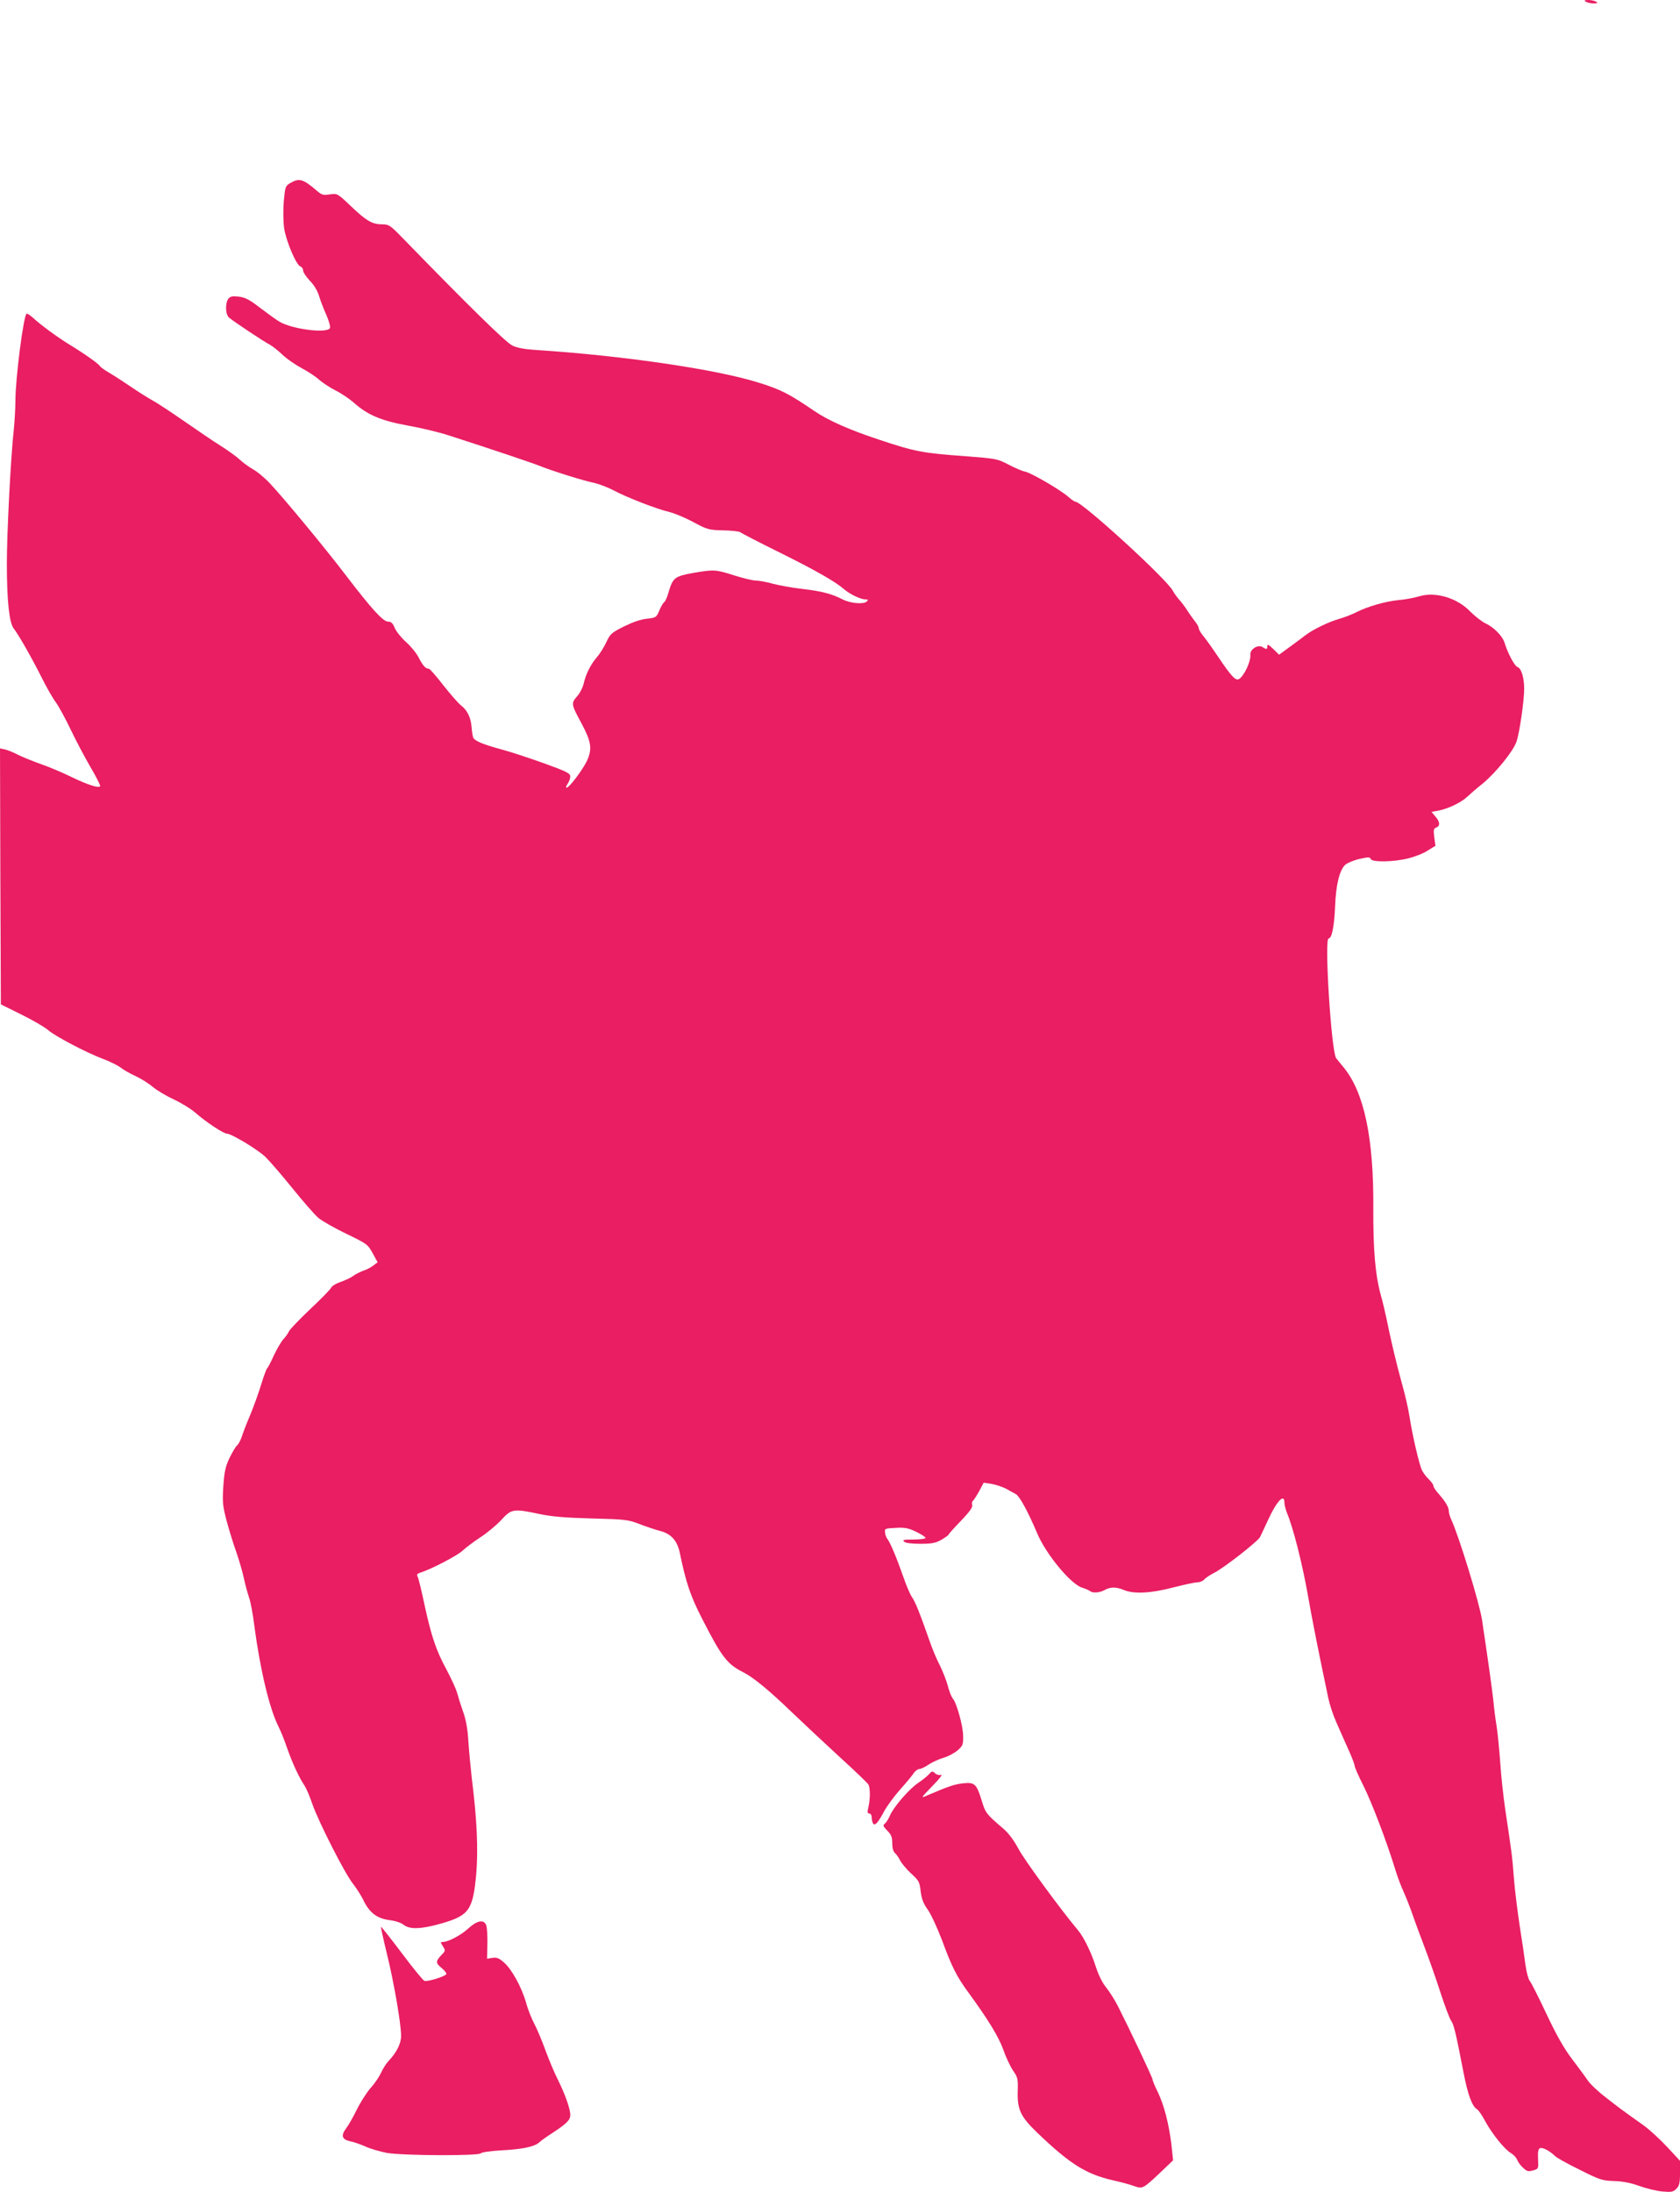 <?xml version="1.0" standalone="no"?>
<!DOCTYPE svg PUBLIC "-//W3C//DTD SVG 20010904//EN"
 "http://www.w3.org/TR/2001/REC-SVG-20010904/DTD/svg10.dtd">
<svg version="1.0" xmlns="http://www.w3.org/2000/svg"
 width="981pt" height="1280pt" viewBox="0 0 981 1280"
 preserveAspectRatio="xMidYMid meet">
<g transform="translate(0,1280) scale(0.1,-0.1)"
fill="#e91e63" stroke="none">
<path d="M9260 12790 c8 -5 29 -10 45 -10 23 0 27 3 15 10 -8 5 -28 10 -45 10
-23 0 -27 -3 -15 -10z"/>
<path d="M1695 11731 c-29 -17 -30 -22 -38 -107 -4 -49 -3 -119 2 -155 10 -73
70 -216 95 -225 9 -3 16 -14 16 -24 0 -10 18 -37 40 -60 25 -26 45 -60 54 -91
8 -27 27 -76 42 -109 14 -33 24 -66 21 -75 -14 -34 -221 -8 -296 37 -20 12
-71 49 -113 81 -62 48 -86 60 -124 65 -38 4 -50 1 -61 -13 -19 -27 -17 -92 5
-110 24 -21 201 -139 238 -158 16 -9 49 -35 74 -59 25 -24 75 -58 110 -77 36
-19 82 -49 102 -67 21 -19 64 -47 97 -64 33 -16 83 -50 110 -74 79 -70 158
-103 312 -131 73 -13 184 -39 244 -59 251 -81 483 -159 530 -178 73 -29 251
-85 315 -98 30 -7 82 -27 116 -45 75 -40 250 -108 323 -125 29 -7 92 -33 140
-59 82 -44 90 -46 174 -48 48 -1 93 -6 100 -11 7 -6 111 -60 233 -120 211
-105 321 -168 373 -213 34 -29 96 -59 123 -59 17 0 19 -3 10 -12 -18 -18 -95
-12 -142 12 -64 33 -124 48 -235 61 -55 6 -132 20 -171 30 -38 11 -85 19 -102
19 -17 0 -74 14 -125 30 -109 35 -119 35 -241 14 -105 -19 -117 -28 -141 -109
-8 -30 -20 -57 -26 -61 -6 -3 -19 -25 -29 -49 -17 -41 -20 -42 -72 -48 -35 -3
-83 -20 -134 -45 -74 -37 -81 -44 -104 -93 -14 -30 -38 -68 -54 -86 -37 -43
-64 -97 -77 -152 -5 -24 -23 -60 -40 -78 -35 -41 -34 -45 27 -158 57 -107 63
-148 32 -217 -26 -54 -104 -158 -120 -158 -5 0 -2 10 6 22 9 12 16 32 16 44 0
18 -21 29 -154 77 -84 30 -198 68 -252 82 -103 28 -148 47 -160 66 -3 6 -8 33
-10 60 -4 58 -24 100 -61 129 -16 12 -62 65 -104 118 -41 53 -79 97 -85 97
-19 0 -35 18 -59 65 -13 26 -47 67 -74 91 -27 24 -57 61 -66 82 -11 28 -21 37
-39 37 -29 0 -97 75 -246 270 -117 154 -356 443 -440 533 -30 33 -75 71 -100
85 -25 14 -61 40 -80 58 -19 18 -69 54 -112 81 -42 26 -137 91 -212 143 -75
52 -158 107 -184 121 -26 14 -83 50 -127 80 -44 30 -101 67 -127 82 -26 15
-51 33 -55 40 -9 14 -89 71 -181 127 -68 42 -164 112 -209 154 -18 16 -35 27
-38 24 -19 -18 -65 -382 -65 -508 0 -47 -5 -125 -10 -175 -17 -150 -40 -599
-40 -775 0 -217 14 -347 40 -380 28 -35 109 -178 165 -290 26 -52 62 -116 81
-141 18 -25 57 -97 87 -160 30 -63 82 -161 115 -218 34 -57 59 -108 57 -112
-9 -13 -75 9 -168 54 -51 25 -131 59 -178 75 -48 17 -109 42 -135 55 -27 14
-61 28 -77 31 l-27 6 2 -747 3 -748 121 -60 c67 -33 137 -74 156 -91 40 -35
222 -131 321 -168 37 -14 82 -36 100 -49 17 -14 58 -37 89 -51 32 -15 77 -43
100 -63 24 -20 79 -53 123 -73 44 -21 100 -55 125 -77 61 -54 165 -123 185
-123 26 0 177 -91 223 -134 24 -23 95 -105 158 -183 63 -78 132 -157 153 -175
22 -18 95 -60 164 -93 120 -58 125 -62 153 -113 l29 -53 -25 -19 c-14 -11 -41
-25 -60 -31 -19 -7 -45 -20 -58 -30 -13 -10 -45 -25 -71 -34 -27 -9 -52 -24
-57 -34 -5 -11 -61 -68 -124 -127 -63 -60 -119 -118 -123 -129 -5 -11 -19 -31
-32 -45 -13 -14 -38 -57 -56 -95 -17 -39 -35 -72 -39 -75 -4 -3 -20 -45 -35
-95 -15 -49 -44 -130 -65 -180 -21 -49 -43 -107 -49 -127 -7 -20 -19 -42 -27
-49 -8 -6 -27 -39 -44 -73 -24 -51 -30 -80 -36 -166 -6 -94 -3 -115 19 -200
14 -52 39 -134 56 -181 17 -48 37 -118 45 -155 8 -38 22 -88 30 -112 9 -24 23
-98 31 -165 34 -256 88 -483 140 -587 13 -25 37 -84 53 -132 31 -88 71 -173
102 -218 9 -14 29 -61 44 -105 37 -105 189 -405 237 -465 21 -27 47 -68 59
-92 35 -75 79 -110 151 -120 35 -4 72 -16 86 -28 36 -28 103 -26 224 9 159 46
181 79 200 290 12 140 4 318 -26 556 -7 61 -16 157 -20 215 -4 73 -14 127 -31
175 -14 39 -29 88 -35 110 -6 22 -33 81 -60 132 -63 116 -90 197 -130 381 -17
81 -35 155 -40 164 -7 13 -4 18 14 24 62 19 216 99 247 128 19 18 67 54 105
79 39 25 94 71 122 101 60 66 71 67 223 35 70 -15 150 -22 305 -26 197 -5 214
-7 280 -33 39 -15 93 -33 120 -40 65 -17 100 -57 115 -130 36 -174 62 -250
129 -381 115 -225 147 -267 241 -314 59 -30 149 -104 280 -230 69 -66 196
-185 283 -265 87 -79 162 -151 168 -161 11 -22 11 -82 0 -131 -7 -30 -6 -38 5
-38 8 0 14 -10 14 -22 0 -13 4 -29 8 -36 11 -16 29 4 66 73 15 28 56 84 92
125 37 41 73 85 81 98 9 12 23 22 32 22 9 0 33 12 54 26 21 14 60 32 88 40 27
8 64 28 82 44 29 25 32 34 31 82 0 58 -38 194 -60 219 -8 9 -21 41 -29 73 -8
31 -29 84 -46 119 -18 34 -45 98 -60 142 -56 160 -84 231 -104 259 -11 16 -34
70 -51 120 -38 109 -76 199 -92 219 -6 7 -13 24 -14 38 -3 23 0 24 62 27 54 3
75 -1 122 -24 31 -15 55 -31 52 -36 -3 -4 -35 -8 -72 -8 -53 0 -64 -2 -53 -12
7 -8 42 -13 94 -13 69 0 89 4 125 24 23 14 42 27 42 31 0 3 32 39 71 79 50 52
69 79 66 92 -3 11 -1 21 3 24 5 3 21 28 37 56 l27 51 45 -7 c25 -4 63 -17 85
-28 21 -12 47 -26 58 -32 21 -11 70 -100 124 -228 52 -123 195 -296 262 -318
20 -6 41 -15 47 -20 14 -13 57 -10 85 6 33 19 69 19 113 0 58 -24 159 -19 287
15 63 16 127 30 141 30 15 0 32 7 40 16 7 8 32 26 56 38 59 29 259 186 271
211 6 11 26 56 47 100 49 108 95 157 95 101 0 -13 7 -40 15 -61 35 -82 88
-290 120 -469 29 -166 66 -349 121 -611 8 -38 28 -99 44 -135 15 -36 47 -106
69 -156 23 -50 41 -97 41 -105 0 -8 22 -59 50 -114 49 -97 138 -331 185 -485
12 -41 35 -102 50 -135 15 -33 40 -96 55 -140 15 -44 47 -129 70 -190 23 -60
64 -176 90 -257 26 -80 55 -157 64 -169 16 -23 27 -71 71 -297 25 -132 51
-203 80 -219 8 -5 30 -36 47 -69 41 -75 114 -166 151 -187 15 -9 31 -26 36
-39 5 -13 20 -34 35 -47 22 -21 30 -23 58 -15 32 9 32 10 29 67 -2 43 1 58 12
63 15 6 58 -17 88 -47 9 -9 73 -45 143 -79 117 -59 132 -64 199 -66 48 -1 97
-10 147 -28 41 -15 103 -30 136 -33 54 -5 64 -3 83 16 17 17 21 33 21 92 l0
71 -75 81 c-42 45 -104 102 -139 127 -124 88 -148 106 -223 165 -42 32 -88 76
-102 97 -14 21 -56 77 -92 125 -47 62 -91 140 -149 263 -45 96 -89 183 -97
192 -8 9 -19 49 -25 90 -5 40 -20 144 -34 231 -13 86 -29 212 -34 280 -9 124
-14 157 -50 397 -11 74 -25 200 -30 280 -6 80 -15 174 -21 210 -6 36 -15 103
-19 150 -9 78 -26 202 -66 470 -14 95 -134 488 -180 587 -8 17 -14 39 -14 48
0 23 -18 54 -56 98 -19 20 -34 43 -34 50 0 8 -12 24 -26 38 -14 13 -32 36 -40
52 -16 30 -56 202 -74 317 -6 41 -26 129 -45 195 -33 121 -61 238 -89 375 -9
41 -22 99 -31 129 -35 126 -47 270 -46 516 3 411 -54 678 -174 823 -17 20 -36
44 -43 53 -28 37 -70 699 -44 699 19 0 33 70 38 190 5 125 26 209 59 240 11
10 48 26 82 34 53 12 62 12 67 0 8 -20 134 -18 221 4 39 10 90 30 113 46 l44
27 -7 50 c-5 39 -4 50 8 55 27 10 27 32 1 63 l-25 30 38 7 c56 10 134 47 169
80 17 16 57 51 90 77 78 64 180 190 199 246 18 51 45 240 45 310 0 64 -17 119
-39 126 -17 5 -58 83 -76 143 -11 37 -63 90 -109 111 -22 10 -63 42 -91 70
-78 81 -205 118 -301 88 -27 -8 -79 -18 -116 -21 -76 -7 -181 -37 -248 -71
-25 -13 -72 -31 -104 -40 -61 -18 -150 -61 -194 -95 -15 -12 -55 -41 -90 -67
l-63 -46 -35 34 c-26 25 -34 29 -34 16 0 -20 -4 -21 -29 -5 -26 16 -73 -14
-70 -45 4 -38 -36 -124 -66 -142 -20 -12 -45 15 -125 134 -30 45 -67 97 -82
115 -16 19 -28 40 -28 47 0 8 -10 25 -21 39 -11 14 -32 43 -46 65 -14 22 -36
51 -49 65 -12 14 -29 37 -36 51 -35 67 -529 519 -568 519 -5 0 -24 13 -42 29
-47 41 -215 139 -252 147 -17 3 -61 22 -97 41 -65 34 -72 35 -250 49 -252 18
-297 27 -504 96 -176 58 -299 113 -380 168 -148 101 -195 125 -323 165 -250
79 -793 158 -1297 191 -68 4 -114 12 -143 26 -38 18 -256 232 -638 625 -76 78
-83 83 -123 83 -57 0 -92 20 -183 107 -78 74 -78 74 -122 68 -38 -6 -47 -4
-77 22 -79 68 -102 75 -154 44z"/>
<path d="M5424 2439 c-10 -12 -40 -35 -65 -52 -53 -37 -141 -139 -162 -188 -8
-19 -21 -40 -29 -47 -14 -11 -12 -16 13 -42 23 -23 29 -37 29 -73 0 -28 6 -49
16 -58 8 -7 22 -26 30 -43 9 -17 37 -51 64 -76 46 -42 50 -49 56 -105 6 -45
16 -71 42 -107 19 -27 55 -106 82 -176 58 -158 87 -215 154 -306 118 -162 177
-259 205 -336 15 -44 41 -98 57 -122 26 -37 29 -48 27 -112 -4 -114 14 -154
116 -252 189 -181 282 -239 436 -275 50 -11 108 -27 129 -35 48 -17 51 -15
154 82 l72 69 -10 94 c-15 121 -43 230 -80 306 -17 34 -30 66 -30 72 0 11
-136 298 -202 428 -20 39 -52 89 -71 112 -20 25 -43 71 -57 115 -27 85 -71
176 -105 216 -99 118 -314 411 -348 476 -28 52 -58 92 -91 120 -96 82 -102 89
-124 163 -30 97 -41 107 -111 99 -49 -6 -82 -17 -206 -70 -40 -18 -40 -17 30
55 39 39 61 69 51 65 -11 -4 -26 0 -36 9 -15 14 -19 13 -36 -6z"/>
<path d="M2736 1540 c-43 -40 -117 -79 -149 -80 -16 0 -16 -1 -1 -25 16 -25
16 -27 -10 -53 -33 -36 -33 -45 5 -76 17 -14 28 -30 25 -34 -8 -14 -112 -46
-128 -39 -8 3 -68 76 -132 162 -65 86 -119 155 -121 153 -2 -2 14 -74 35 -160
39 -159 81 -398 82 -474 1 -45 -24 -97 -73 -149 -15 -16 -35 -48 -44 -69 -10
-22 -37 -63 -62 -90 -24 -28 -60 -85 -80 -126 -20 -41 -47 -89 -61 -107 -33
-44 -26 -66 23 -77 22 -4 63 -19 90 -31 28 -13 84 -29 125 -37 96 -16 537 -18
548 -2 4 6 54 13 117 17 123 6 194 21 222 45 10 10 45 35 78 56 86 57 105 76
105 106 0 36 -30 120 -72 205 -20 39 -52 115 -72 170 -20 55 -49 125 -65 155
-16 30 -39 87 -49 125 -26 91 -83 195 -129 235 -29 26 -42 31 -68 27 l-31 -5
2 86 c1 48 -2 97 -7 110 -13 35 -53 28 -103 -18z"/>
</g>
</svg>
